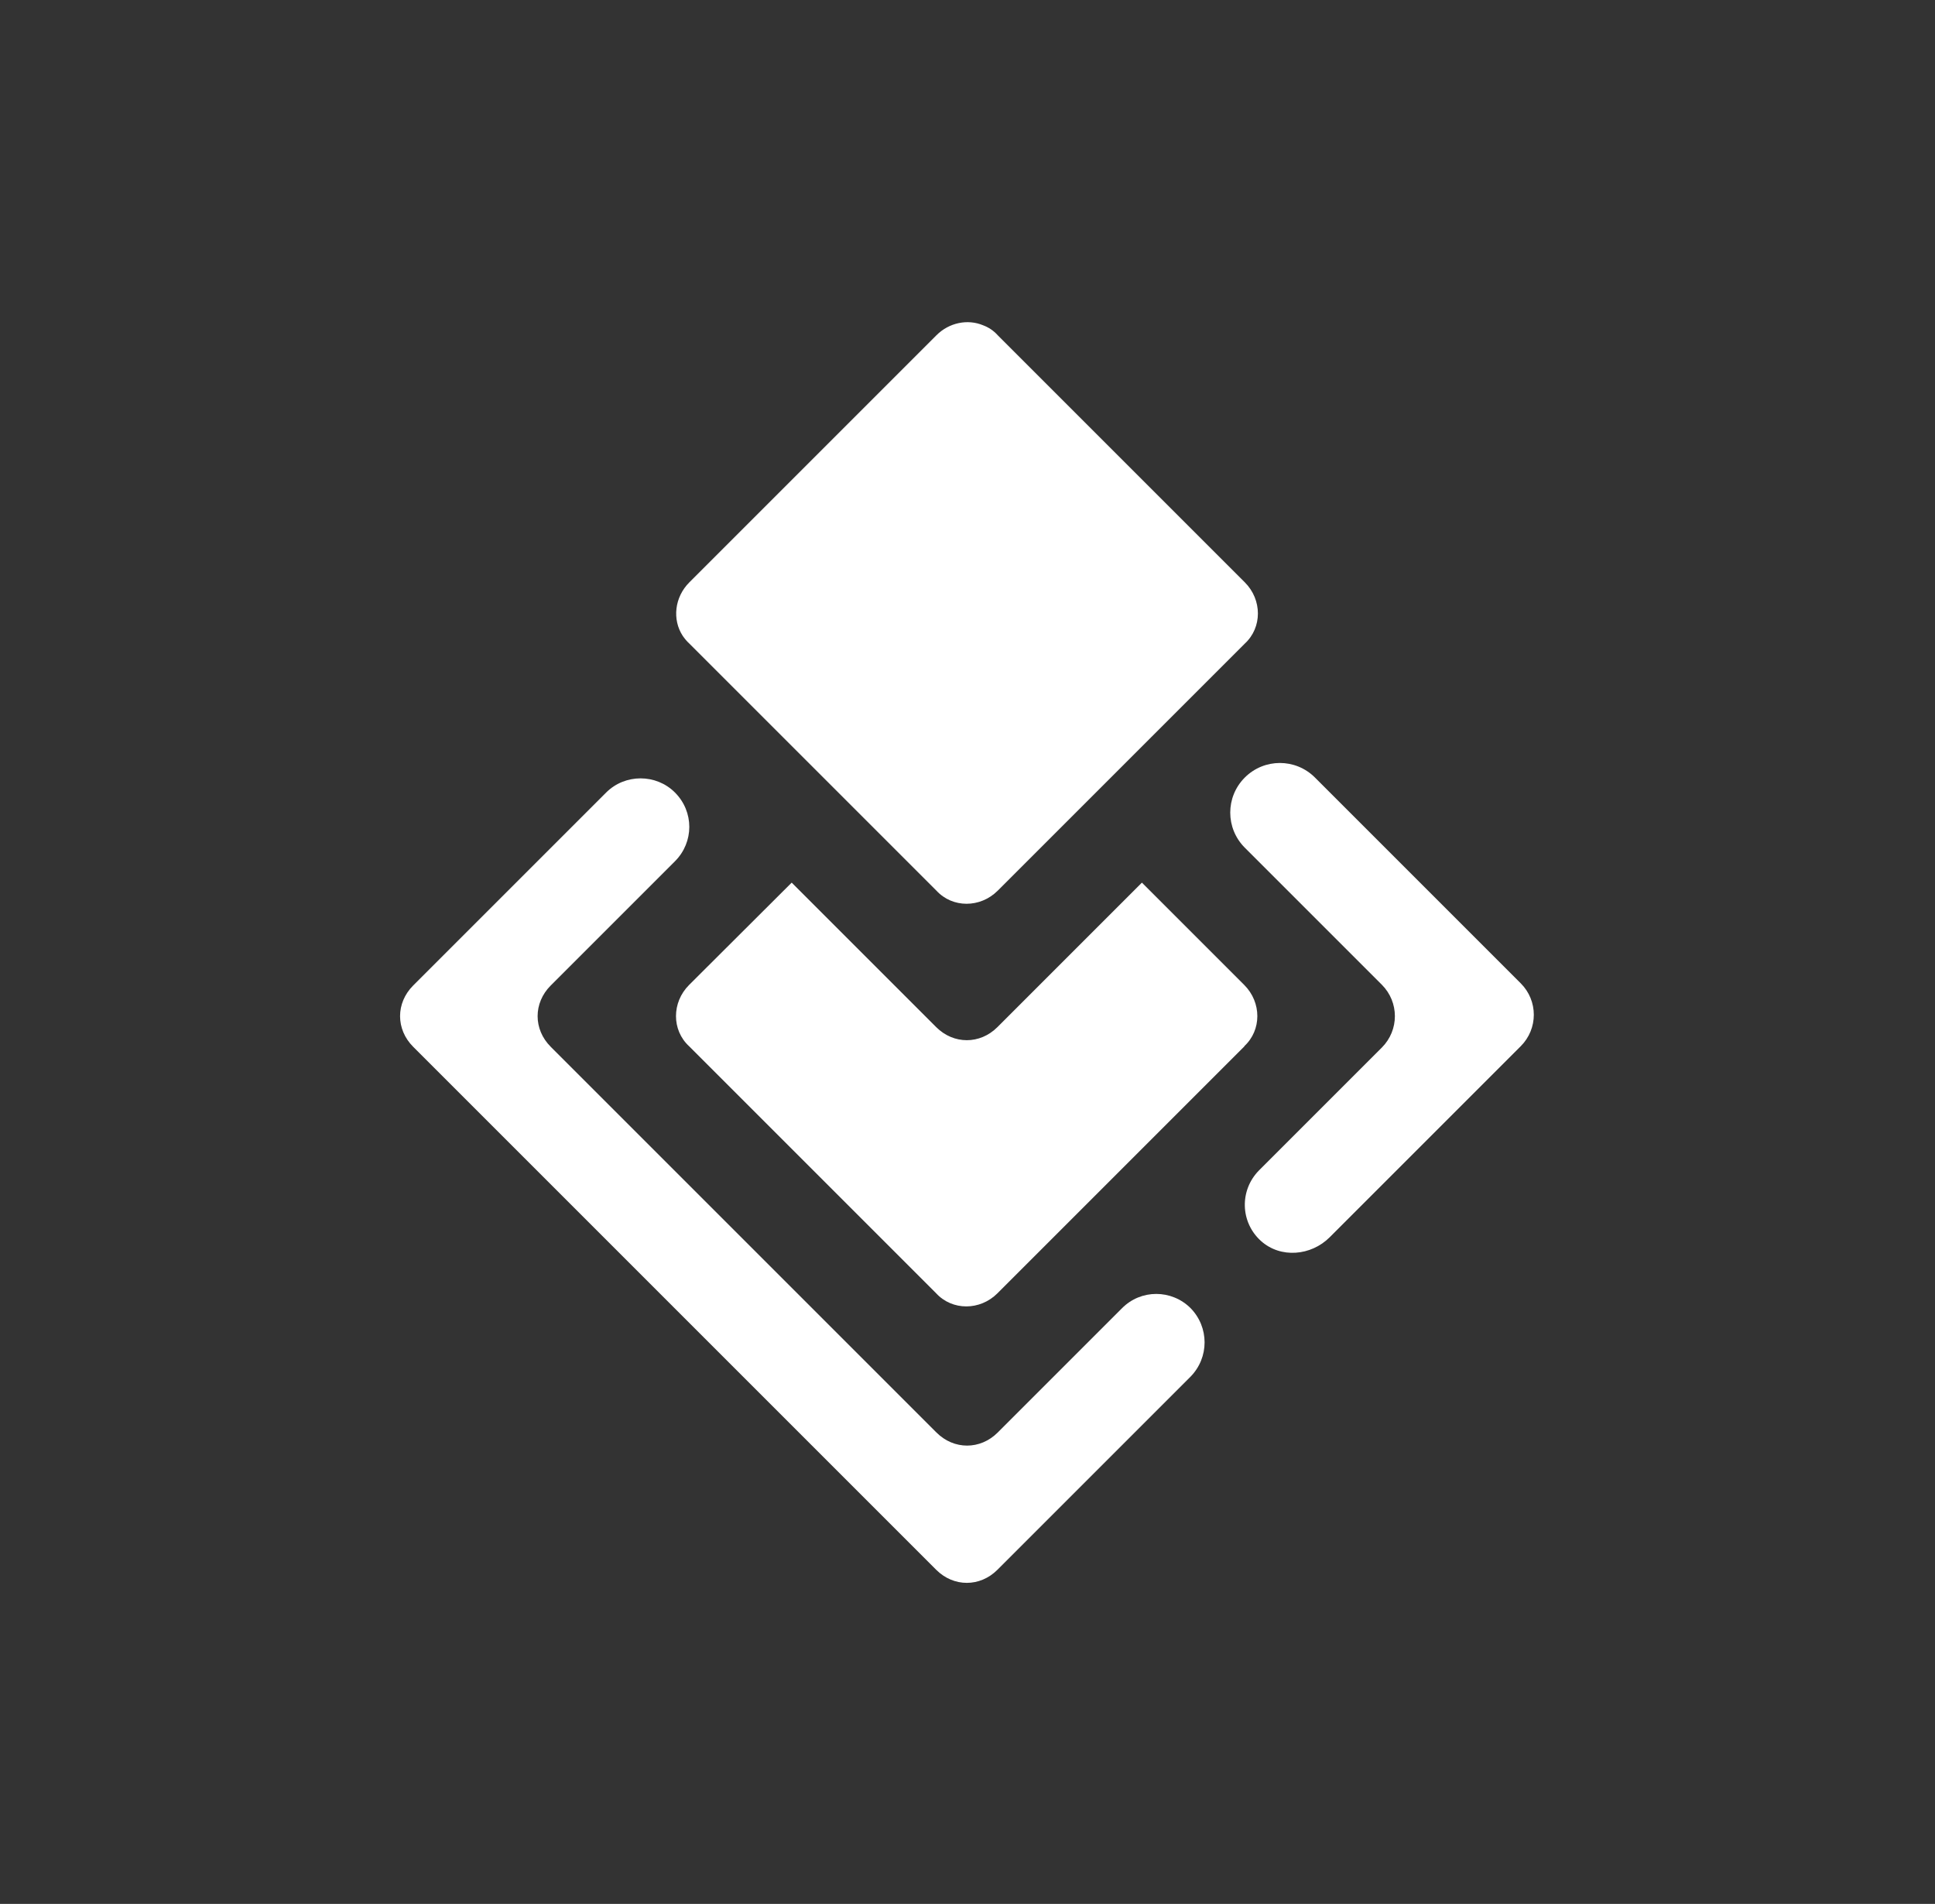<?xml version="1.0" encoding="UTF-8"?>
<svg id="Layer_1" data-name="Layer 1" xmlns="http://www.w3.org/2000/svg" viewBox="0 0 69.78 68.66">
  <rect x="0" y="0" width="69.78" height="68.66" fill="#333333" stroke="none"/>
  <defs>
    <style>
      .cls-1 {
        fill: #fff;
      }
    </style>
  </defs>
  <path class="cls-1" d="M54.84,37.73l-6.89,6.89c-.67.67-1.77.77-2.48.13-.75-.68-.77-1.83-.07-2.54l4.43-4.43c.63-.63.63-1.64,0-2.27l-4.94-4.94c-.7-.7-.7-1.83,0-2.53h0c.7-.7,1.83-.7,2.53,0l7.42,7.42c.63.63.63,1.64,0,2.27Z"/>
  <path class="cls-1" d="M44.88,37.73l-8.91,8.91c-.63.63-1.63.63-2.21,0l-8.91-8.91c-.63-.58-.63-1.58,0-2.21l3.7-3.69,5.21,5.21c.63.63,1.58.63,2.21,0l5.21-5.21,3.69,3.69c.63.63.63,1.63,0,2.21Z"/>
  <path class="cls-1" d="M42.93,47.17c.68.69.68,1.79,0,2.48l-6.96,6.96c-.63.63-1.58.63-2.21,0l-18.86-18.86c-.63-.63-.63-1.58,0-2.21l6.96-6.96c.34-.34.79-.51,1.24-.51s.9.17,1.24.51c.69.69.69,1.79,0,2.48l-4.48,4.48c-.63.63-.63,1.58,0,2.21l13.91,13.91c.63.63,1.58.63,2.21,0l4.48-4.48c.68-.69,1.79-.69,2.48,0Z"/>
  <path class="cls-1" d="M44.88,23.22l-1.14,1.14c-2.59,2.59-5.17,5.17-7.76,7.76-.63.63-1.63.63-2.21,0-1.85-1.85-3.69-3.69-5.54-5.54-1.12-1.12-2.24-2.24-3.37-3.37-.09-.08-.17-.18-.24-.28-.38-.58-.3-1.39.24-1.93l8.91-8.91c.46-.46,1.13-.59,1.68-.36.19.07.38.19.53.36l8.91,8.91c.63.63.63,1.63,0,2.21Z"/>
</svg>